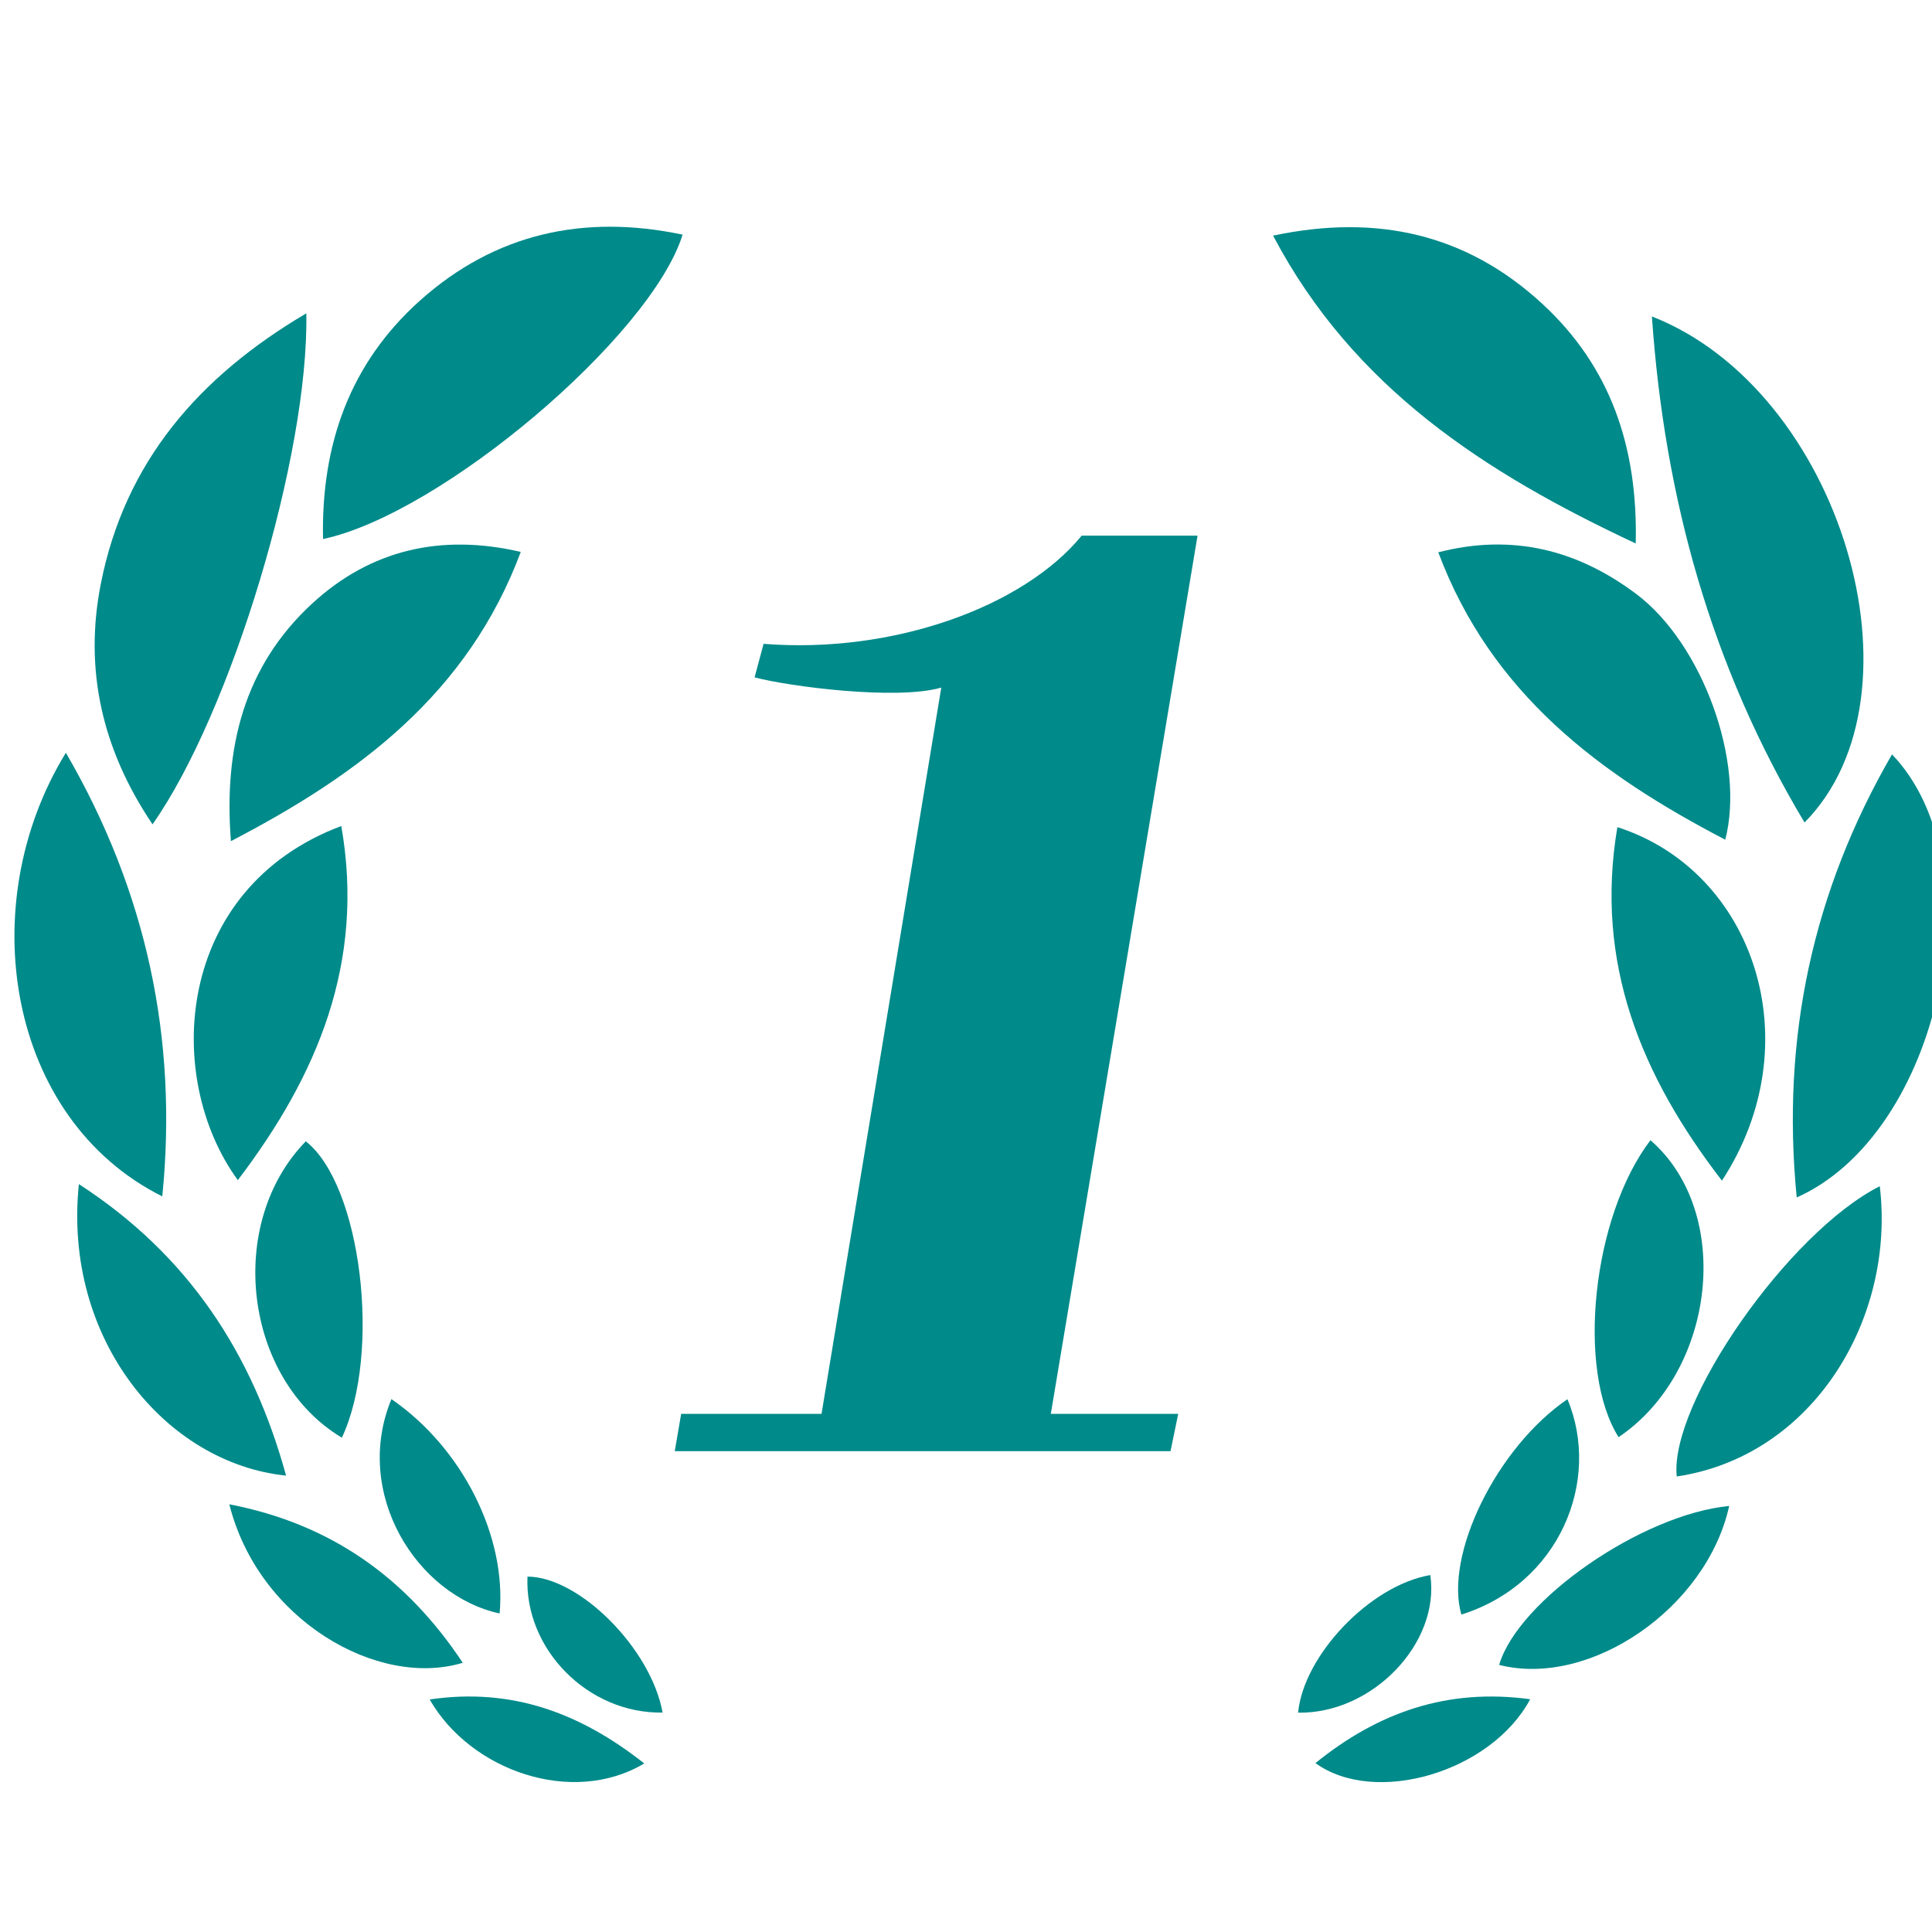 <svg width="40" height="40" viewBox="0 0 40 40" fill="none" xmlns="http://www.w3.org/2000/svg">
<g clip-path="url(#clip0_20_1694)">
<path d="M6.342 6.488C6.397 9.422 4.783 14.759 3.158 17.067C2.12 15.528 1.735 13.873 2.087 12.089C2.583 9.571 4.108 7.805 6.342 6.487V6.488Z" fill="#008A8A"/>
<path d="M34.201 6.552C38.107 8.078 39.991 14.37 37.361 17.029C35.431 13.806 34.461 10.31 34.201 6.552Z" fill="#008A8A"/>
<path d="M26.357 4.879C28.516 4.42 30.374 4.851 31.935 6.293C33.34 7.591 33.913 9.249 33.866 11.252C30.735 9.787 28.016 8.025 26.357 4.877V4.879Z" fill="#008A8A"/>
<path d="M14.132 4.86C13.473 6.968 9.135 10.643 6.688 11.16C6.647 9.206 7.243 7.523 8.695 6.223C10.248 4.834 12.084 4.427 14.132 4.858V4.86Z" fill="#008A8A"/>
<path d="M35.719 17.385C33.127 16.035 30.876 14.367 29.778 11.435C31.299 11.043 32.65 11.376 33.88 12.3C35.247 13.328 36.138 15.779 35.719 17.387V17.385Z" fill="#008A8A"/>
<path d="M10.782 11.427C9.684 14.363 7.435 16.035 4.781 17.415C4.629 15.48 5.054 13.793 6.466 12.493C7.672 11.384 9.127 11.042 10.782 11.427Z" fill="#008A8A"/>
<path d="M37.199 24.792C36.875 21.49 37.53 18.455 39.172 15.619C41.36 17.894 40.179 23.468 37.199 24.792Z" fill="#008A8A"/>
<path d="M1.364 15.585C3.025 18.445 3.687 21.49 3.36 24.77C0.157 23.171 -0.574 18.741 1.364 15.585Z" fill="#008A8A"/>
<path d="M33.486 17.125C36.321 18.034 37.513 21.595 35.651 24.444C33.983 22.282 33.009 19.939 33.486 17.125Z" fill="#008A8A"/>
<path d="M7.066 17.102C7.561 19.923 6.572 22.268 4.924 24.433C3.375 22.314 3.617 18.396 7.066 17.102Z" fill="#008A8A"/>
<path d="M38.919 24.559C39.245 27.288 37.55 30.146 34.715 30.569C34.56 29.059 37.026 25.516 38.919 24.559Z" fill="#008A8A"/>
<path d="M1.633 24.516C3.898 25.981 5.227 28.019 5.923 30.551C3.437 30.297 1.3 27.735 1.633 24.516Z" fill="#008A8A"/>
<path d="M7.078 29.766C5.052 28.553 4.661 25.343 6.331 23.63C7.48 24.527 7.903 28.01 7.078 29.766Z" fill="#008A8A"/>
<path d="M34.171 23.607C35.895 25.102 35.525 28.397 33.511 29.755C32.633 28.365 32.966 25.187 34.171 23.607Z" fill="#008A8A"/>
<path d="M4.748 31.145C6.871 31.555 8.422 32.681 9.581 34.426C7.826 34.959 5.349 33.544 4.748 31.145Z" fill="#008A8A"/>
<path d="M35.801 31.179C35.335 33.294 32.919 34.949 31.038 34.47C31.429 33.136 33.985 31.355 35.801 31.179Z" fill="#008A8A"/>
<path d="M8.104 28.967C9.575 29.979 10.491 31.812 10.344 33.405C8.622 33.033 7.299 30.913 8.104 28.967Z" fill="#008A8A"/>
<path d="M32.452 28.969C33.156 30.646 32.296 32.787 30.256 33.428C29.9 32.198 30.985 29.971 32.452 28.969Z" fill="#008A8A"/>
<path d="M13.338 36.51C11.851 37.4 9.741 36.663 8.896 35.186C10.583 34.936 12.008 35.459 13.338 36.51Z" fill="#008A8A"/>
<path d="M31.681 35.181C30.869 36.694 28.467 37.396 27.235 36.503C28.527 35.457 29.959 34.946 31.681 35.181Z" fill="#008A8A"/>
<path d="M13.718 35.457C12.17 35.483 10.854 34.139 10.921 32.642C11.992 32.645 13.479 34.131 13.718 35.457Z" fill="#008A8A"/>
<path d="M29.613 32.61C29.819 34.02 28.413 35.485 26.876 35.459C26.989 34.272 28.366 32.822 29.613 32.61Z" fill="#008A8A"/>
<path d="M19.489 14.236C18.557 14.504 16.317 14.21 15.623 14.024L15.809 13.33C18.502 13.543 21.195 12.557 22.395 11.09H24.794L21.756 29.272H24.394L24.234 30.045H13.97L14.103 29.272H17.009L19.488 14.236H19.489Z" fill="#008A8A"/>
</g>
<defs>
<clipPath id="clip0_20_1694">
<rect width="40" height="40" fill="white"/>
</clipPath>
</defs>
</svg>

